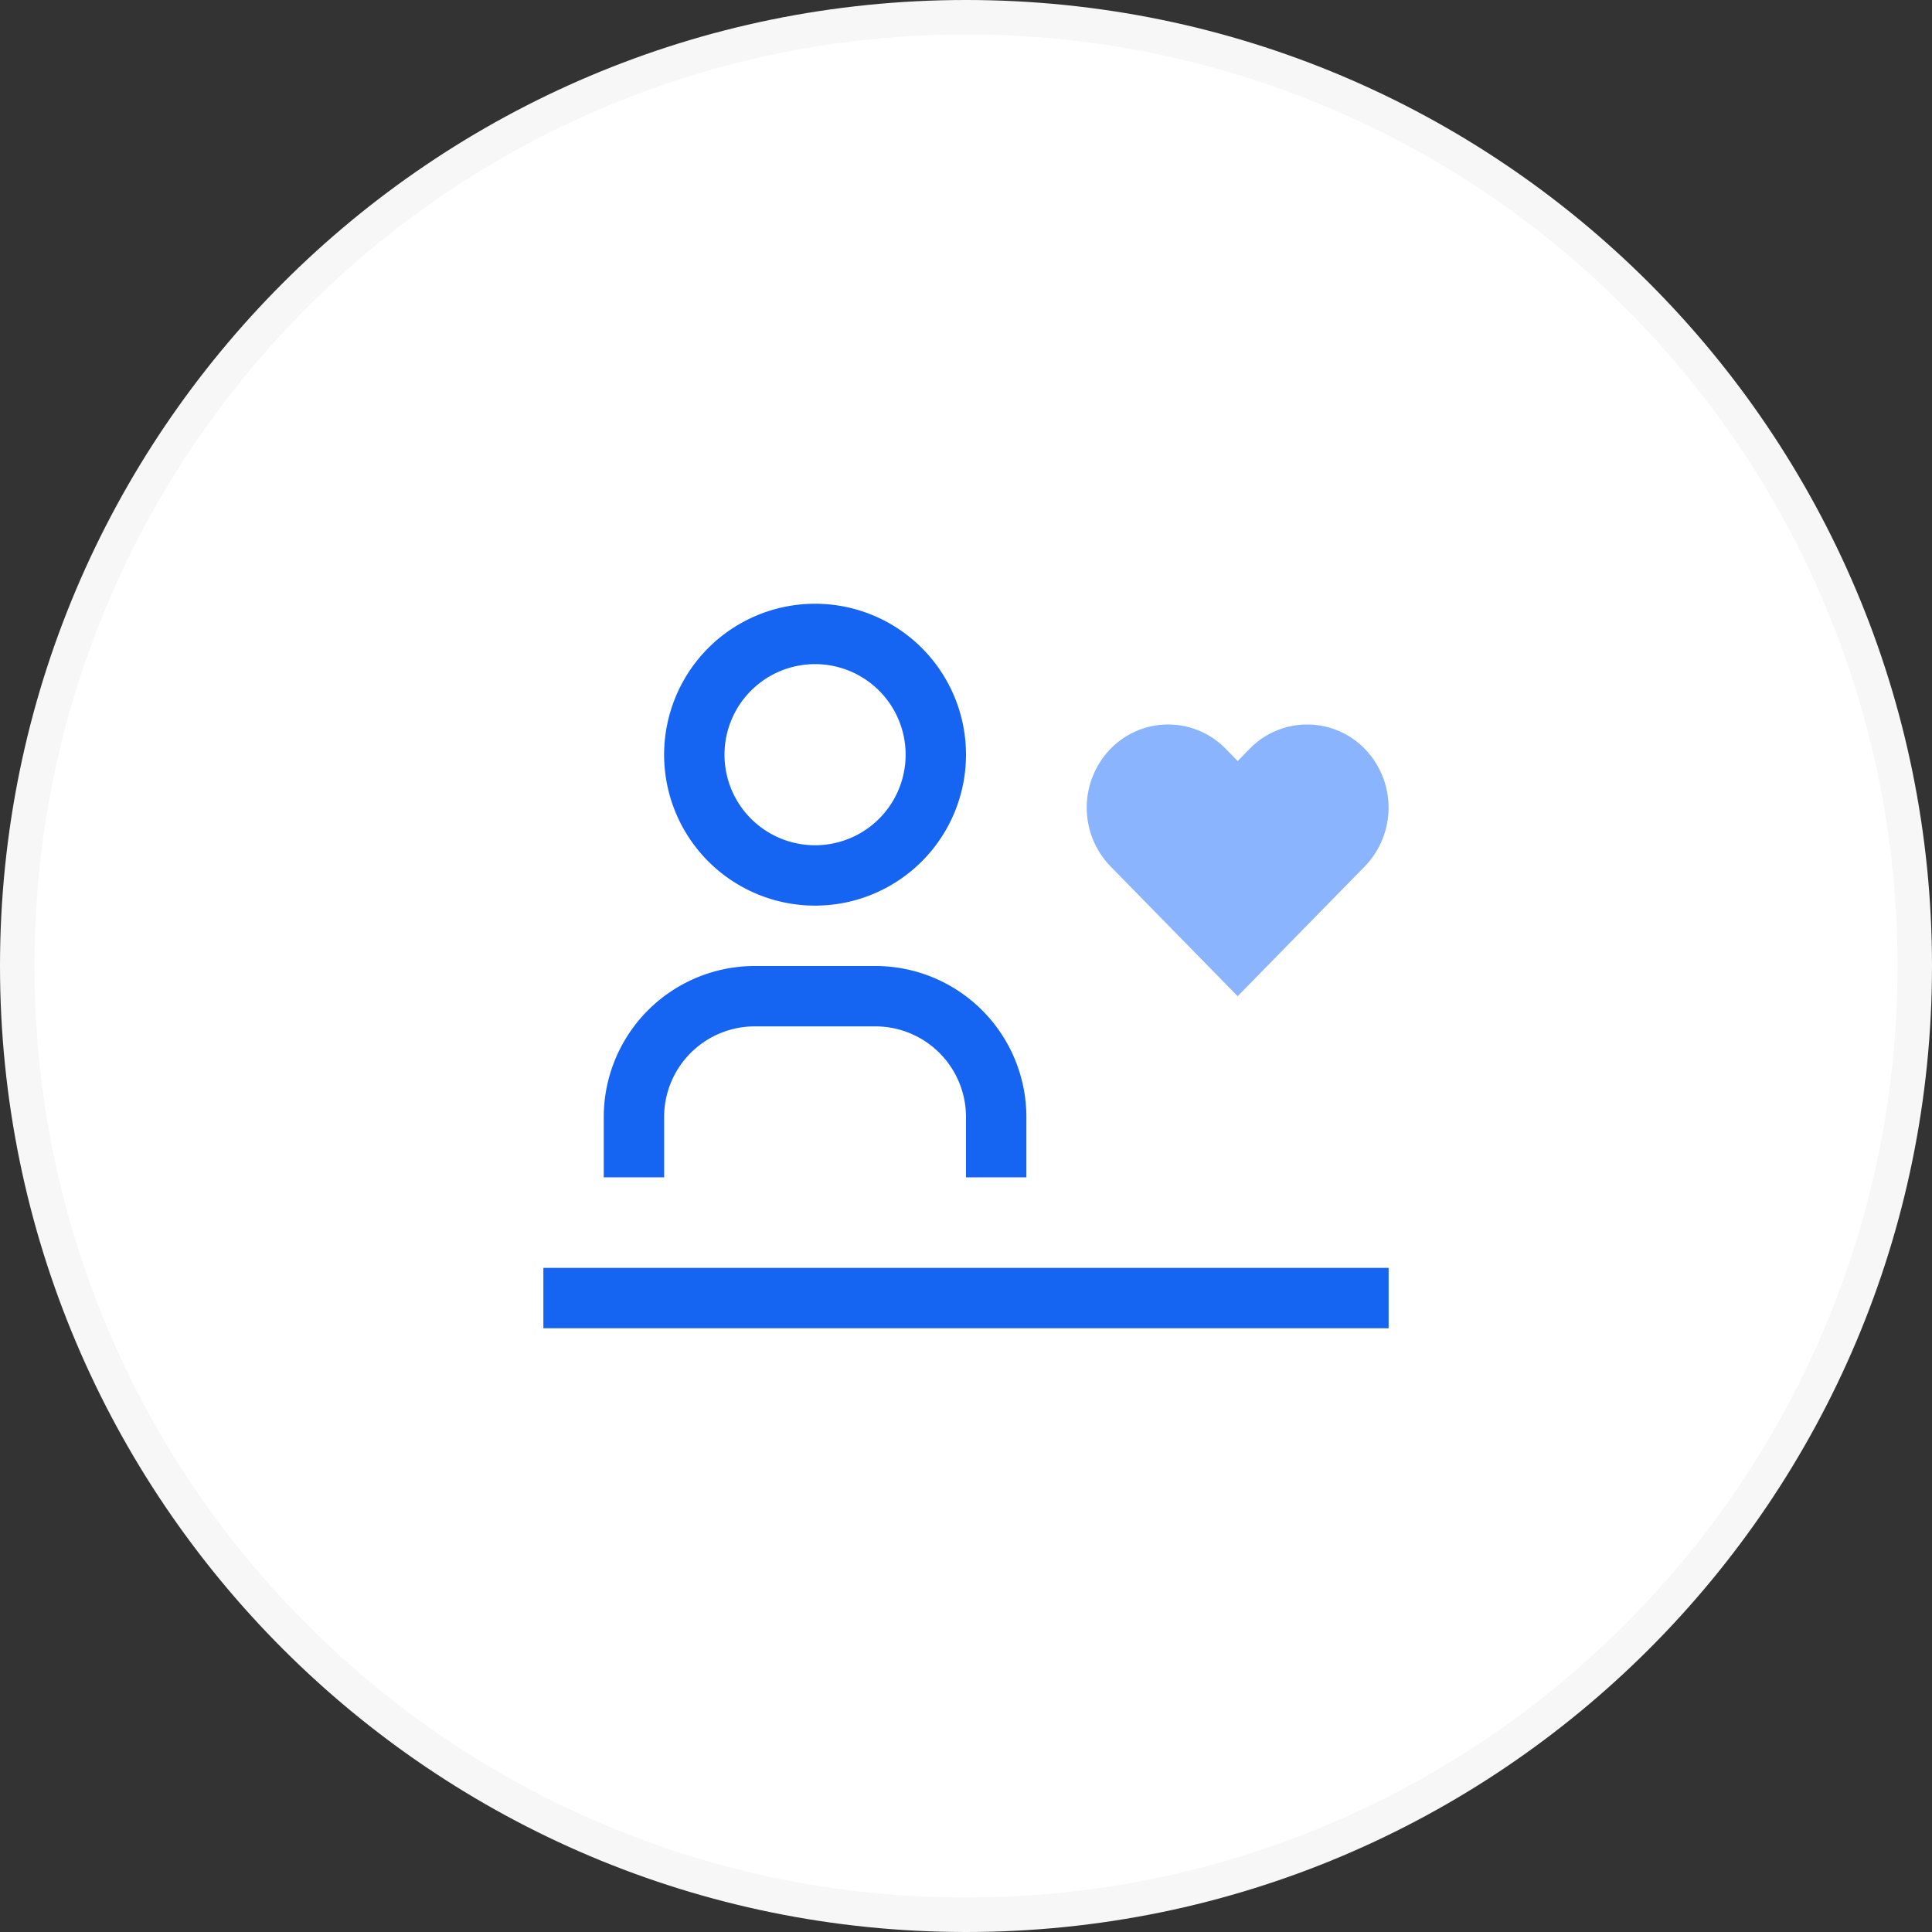 <svg xmlns="http://www.w3.org/2000/svg" width="56" height="56" viewBox="0 0 56 56">
  <rect x="0" y="0" width="56" height="56" fill="#333333" stroke="none"/>
  <g id="Group_9872" data-name="Group 9872" transform="translate(-598 -2546)">
    <g id="Path_3715" data-name="Path 3715" transform="translate(598 2602) rotate(-90)" fill="#fff">
      <path d="M 28 55.5 C 24.287 55.5 20.686 54.773 17.296 53.339 C 14.021 51.954 11.08 49.971 8.555 47.445 C 6.029 44.92 4.046 41.979 2.661 38.704 C 1.227 35.314 0.5 31.713 0.5 28 C 0.5 24.287 1.227 20.686 2.661 17.296 C 4.046 14.021 6.029 11.08 8.555 8.555 C 11.08 6.029 14.021 4.046 17.296 2.661 C 20.686 1.227 24.287 0.5 28 0.5 C 31.713 0.5 35.314 1.227 38.704 2.661 C 41.979 4.046 44.92 6.029 47.445 8.555 C 49.971 11.08 51.954 14.021 53.339 17.296 C 54.773 20.686 55.5 24.287 55.5 28 C 55.5 31.713 54.773 35.314 53.339 38.704 C 51.954 41.979 49.971 44.92 47.445 47.445 C 44.92 49.971 41.979 51.954 38.704 53.339 C 35.314 54.773 31.713 55.5 28 55.5 Z" stroke="none"/>
      <path d="M 28 1 C 24.355 1 20.819 1.714 17.491 3.121 C 14.276 4.481 11.388 6.428 8.908 8.908 C 6.428 11.388 4.481 14.276 3.121 17.491 C 1.714 20.819 1 24.355 1 28 C 1 31.645 1.714 35.181 3.121 38.509 C 4.481 41.724 6.428 44.612 8.908 47.092 C 11.388 49.572 14.276 51.519 17.491 52.879 C 20.819 54.286 24.355 55 28 55 C 31.645 55 35.181 54.286 38.509 52.879 C 41.724 51.519 44.612 49.572 47.092 47.092 C 49.572 44.612 51.519 41.724 52.879 38.509 C 54.286 35.181 55 31.645 55 28 C 55 24.355 54.286 20.819 52.879 17.491 C 51.519 14.276 49.572 11.388 47.092 8.908 C 44.612 6.428 41.724 4.481 38.509 3.121 C 35.181 1.714 31.645 1 28 1 M 28 3.814697265625e-06 C 43.464 3.814697265625e-06 56 12.536 56 28 C 56 43.464 43.464 56 28 56 C 12.536 56 3.814697265625e-06 43.464 3.814697265625e-06 28 C 3.814697265625e-06 12.536 12.536 3.814697265625e-06 28 3.814697265625e-06 Z" stroke="none" fill="#f7f7f7"/>
    </g>
    <g id="airline--passenger-care" transform="translate(612 2560)">
      <path id="Path_4288" data-name="Path 4288" d="M16.25,22.125H14.5v-1.75a2.628,2.628,0,0,0-2.625-2.625h-3.5A2.628,2.628,0,0,0,5.75,20.375v1.75H4v-1.75A4.38,4.38,0,0,1,8.375,16h3.5a4.38,4.38,0,0,1,4.375,4.375Z" transform="translate(-0.5 -2)" fill="#1564f2"/>
      <path id="Path_4289" data-name="Path 4289" d="M10.375,5.75A2.625,2.625,0,1,1,7.75,8.375,2.625,2.625,0,0,1,10.375,5.75m0-1.75A4.375,4.375,0,1,0,14.75,8.375,4.375,4.375,0,0,0,10.375,4Z" transform="translate(-0.75 -0.5)" fill="#1564f2"/>
      <rect id="Rectangle_1163" data-name="Rectangle 1163" width="24.5" height="1.75" transform="translate(1.75 22.75)" fill="#1564f2"/>
      <path id="Path_4290" data-name="Path 4290" d="M26.39,8a2.329,2.329,0,0,0-1.669.705l-.346.355-.346-.355a2.329,2.329,0,0,0-3.339,0,2.449,2.449,0,0,0,0,3.409l3.684,3.761,3.684-3.761a2.449,2.449,0,0,0,0-3.409A2.329,2.329,0,0,0,26.39,8Z" transform="translate(-2.5 -1)" fill="#8bb4ff"/>
      <rect id="_Transparent_Rectangle_" data-name="&lt;Transparent Rectangle&gt;" width="28" height="28" fill="none"/>
    </g>
  </g>
</svg>
